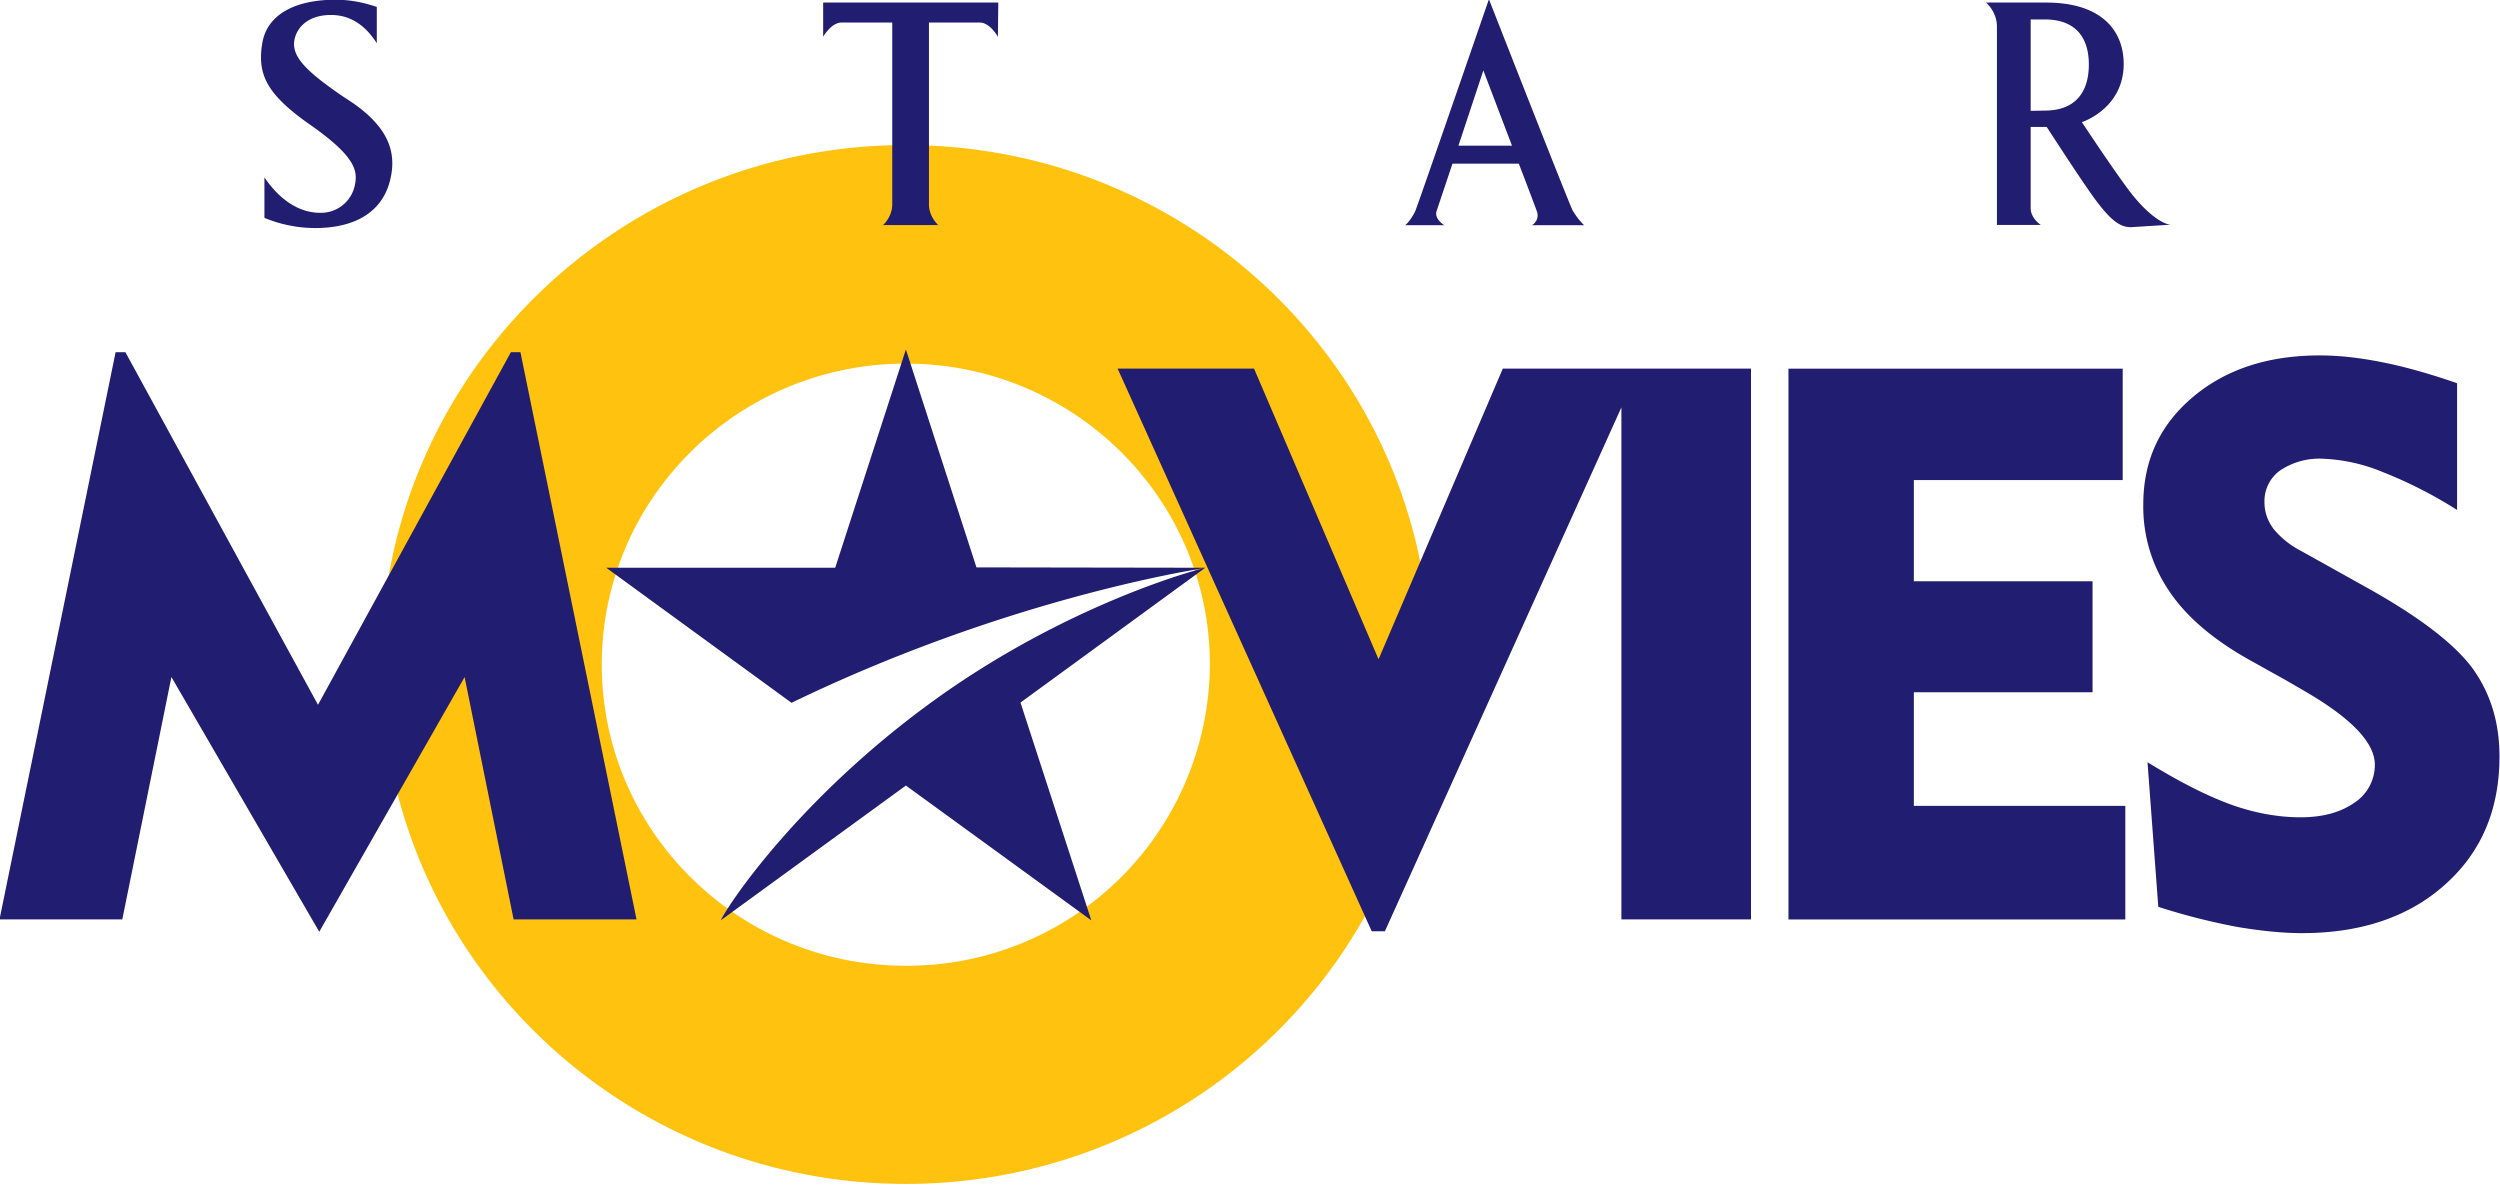 <svg xmlns="http://www.w3.org/2000/svg" width="536" height="254"><path style="fill:#ffc20e" d="M420.287 653.584c0 2.314-1.894 4.188-4.23 4.188-2.336 0-4.231-1.873-4.231-4.188 0-2.313 1.896-4.188 4.231-4.188 2.337 0 4.23 1.875 4.23 4.188m-4.23-2.426c-1.354 0-2.452 1.087-2.452 2.426 0 1.342 1.099 2.429 2.452 2.429a2.44 2.44 0 0 0 2.451-2.429c0-1.339-1.098-2.426-2.451-2.426" clip-path="url(#SVGID_16_)" transform="matrix(26.591 0 0 26.591 -10869.15 -17236.986)"/><path style="fill:#211d70" d="M420.999 649.546h-.535l-.129.385c-.017.063.063.111.063.111h-.315s.042-.032.082-.116c.016-.034.593-1.706.593-1.706s.653 1.668.676 1.705c.048.08.092.117.092.117h-.42s.063-.037.039-.111a32.894 32.894 0 0 0-.146-.385m-.487-.145h.432l-.231-.607-.201.607zm-8.912-.343c.278.195.367.397.289.655-.064.202-.237.336-.543.351a1.076 1.076 0 0 1-.461-.081v-.327c.092.139.248.286.447.286a.278.278 0 0 0 .281-.218c.022-.107.028-.221-.357-.49-.342-.24-.433-.399-.388-.661.04-.238.278-.349.591-.349.144 0 .262.035.332.058v.293c-.09-.141-.209-.228-.37-.228-.18 0-.28.098-.296.213-.016.132.113.25.375.432l.1.066zm13.526-.675v.737l.113-.002c.262 0 .356-.165.356-.372 0-.204-.095-.363-.356-.363h-.113zm1.129 1.655-.322.02c-.102 0-.189-.076-.365-.335-.141-.206-.307-.466-.313-.473h-.129v.654c0 .084.082.136.082.136h-.354v-1.599c0-.122-.088-.194-.088-.194h.485c.456 0 .625.235.625.494 0 .363-.337.47-.337.47s.208.316.354.516c.153.213.292.306.362.311m-10.161-1.791h.708l-.003.276s-.063-.115-.147-.115h-.409v1.466c0 .102.075.167.075.167h-.445s.074-.065.074-.167v-1.466h-.408c-.085 0-.149.115-.149.115v-.276h.704zm2.373 4.559c-.123.02-1.621.258-3.332 1.087l-1.494-1.089h1.846l.57-1.76.569 1.757 1.845.003-1.49 1.087.571 1.756-1.495-1.087-1.493 1.087c.072-.147.64-.99 1.708-1.765 1.08-.783 2.129-1.063 2.195-1.076m4.706 2.834v-4.441h2.695v.898h-1.684v.816h1.441v.895h-1.441v.916h1.705v.916h-2.716zm-.302-4.442v4.441h-1.045v-4.128l-1.907 4.224h-.106l-2.049-4.537h1.1l1.004 2.344 1.002-2.344h2.001zm3.197 3.174c.266.164.495.278.683.345.188.066.372.099.551.099.181 0 .323-.04.435-.118a.364.364 0 0 0 .164-.306c0-.179-.193-.379-.579-.601l-.145-.084-.296-.165c-.289-.163-.502-.346-.639-.551a1.209 1.209 0 0 1-.208-.697c0-.353.132-.639.397-.864.265-.225.607-.338 1.026-.338.157 0 .323.019.504.055.182.036.383.093.603.169v1.022a3.528 3.528 0 0 0-.598-.305 1.402 1.402 0 0 0-.482-.108.57.57 0 0 0-.346.094.305.305 0 0 0-.127.258c0 .076.024.147.074.215a.717.717 0 0 0 .226.179l.509.284c.428.237.716.456.865.655.147.201.221.439.221.715 0 .426-.144.769-.436 1.031-.289.261-.677.394-1.156.394-.162 0-.339-.019-.528-.051a5.237 5.237 0 0 1-.631-.161l-.087-1.166zm-13.119-3.306.936 4.573h-.991l-.395-1.954-1.172 2.054-1.192-2.054-.396 1.954h-.99l.936-4.573h.079l1.553 2.843 1.555-2.843h.077z" clip-path="url(#SVGID_16_)" transform="matrix(26.591 0 0 26.591 -10869.15 -17236.986)"/></svg>